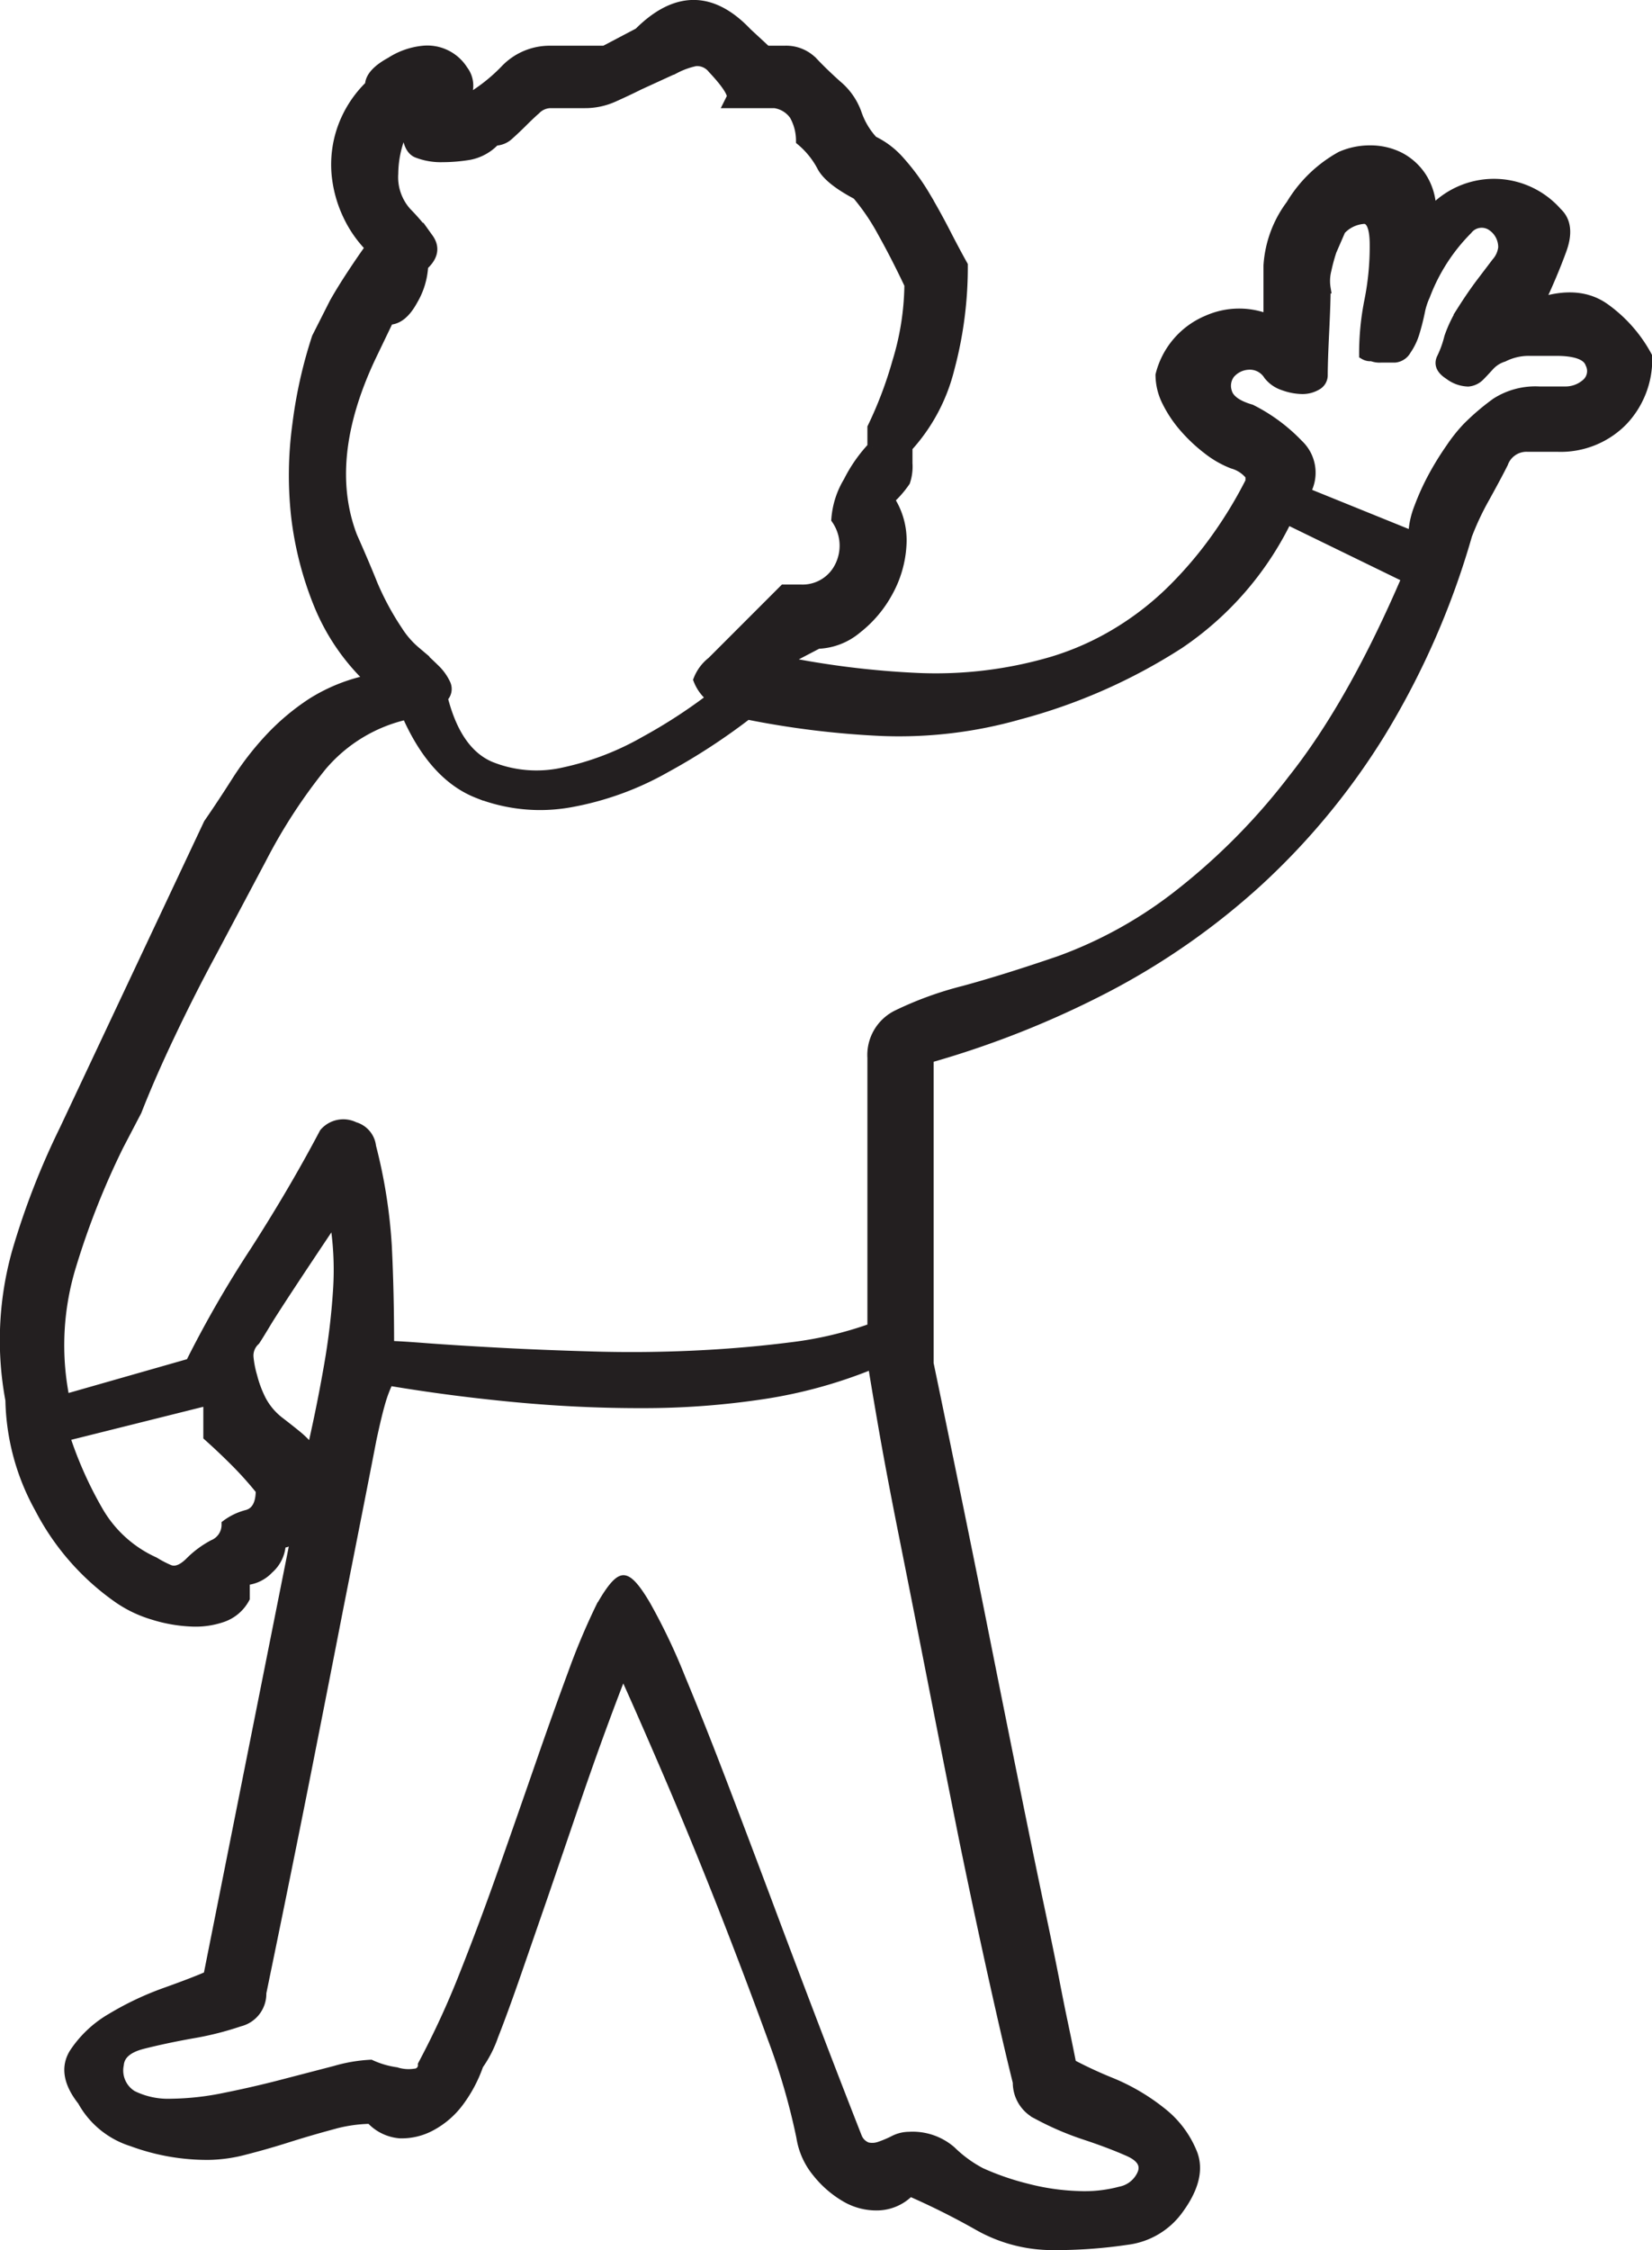 <svg id="Layer_7" data-name="Layer 7" xmlns="http://www.w3.org/2000/svg" viewBox="0 0 159.41 217"><defs><style>.cls-1{fill:#231f20;stroke:#231f20;stroke-miterlimit:10;}</style></defs><title>FBG Companion icon</title><path class="cls-1" d="M184.37,42.27h-2.46a7,7,0,0,0-4.12,1.09A22.45,22.45,0,0,0,175,45.74a15.27,15.27,0,0,0-1.59,2,28.18,28.18,0,0,0-1.66,2.68,23.26,23.26,0,0,0-1.37,3,8,8,0,0,0-.58,2.82L159.33,52a3.72,3.72,0,0,0-.65-4.63A16.6,16.6,0,0,0,154.12,44q-2-.58-2.32-1.66a1.94,1.94,0,0,1,.29-1.81,2.51,2.51,0,0,1,1.74-.87,2.14,2.14,0,0,1,2,1,3,3,0,0,0,1.45,1A5.43,5.43,0,0,0,159,42a2.68,2.68,0,0,0,1.45-.36,1.08,1.08,0,0,0,.58-0.94q0-1.3.14-4.2t0.14-4.2a4.32,4.32,0,0,1,.07-1.74,17.37,17.37,0,0,1,.51-1.88l0.87-2a3.36,3.36,0,0,1,2.32-1.09q1,0.07,1,2.53a26.6,26.6,0,0,1-.51,5.35,25.71,25.71,0,0,0-.51,5.21,1.13,1.13,0,0,0,.72.15,2,2,0,0,0,.87.14H168a1.39,1.39,0,0,0,1.09-.72,5.93,5.93,0,0,0,.8-1.66q0.29-.94.51-2a6.86,6.86,0,0,1,.51-1.59A18,18,0,0,1,175,26.64a1.76,1.76,0,0,1,2.39-.36,2.48,2.48,0,0,1,1.09,2.1,2.64,2.64,0,0,1-.65,1.45l-1.52,2q-0.87,1.16-1.74,2.53a12.43,12.43,0,0,0-1.3,2.68,10,10,0,0,1-.72,2q-0.43.87,0.72,1.59a3.14,3.14,0,0,0,1.81.65,1.76,1.76,0,0,0,1.09-.51c0.29-.29.6-0.63,0.94-1a3.08,3.08,0,0,1,1.37-.87,5.44,5.44,0,0,1,2.46-.58h2.61q2.89,0,3.33,1.23a1.62,1.62,0,0,1-.43,2A3.06,3.06,0,0,1,184.37,42.27Zm-66.72,90.31a35.7,35.7,0,0,1-8,1.88q-4.56.58-9.48,0.8t-9.77.07q-4.85-.14-8.9-0.36t-6.87-.43q-2.82-.22-3.69-0.22,0-5.21-.22-9.62a50.06,50.06,0,0,0-1.52-9.62,2.19,2.19,0,0,0-1.59-1.88,2.39,2.39,0,0,0-2.89.58q-2.9,5.5-6.66,11.36A106.59,106.59,0,0,0,51.8,136l-12.16,3.47a26.12,26.12,0,0,1,.65-13,76.23,76.23,0,0,1,4.56-11.51l1.74-3.33q1.3-3.33,3.26-7.45t4-7.89l4.78-9a52.51,52.51,0,0,1,5.79-8.9,15.06,15.06,0,0,1,8.25-5q2.61,5.94,6.87,7.6a16.39,16.39,0,0,0,8.9.87,29,29,0,0,0,9.19-3.33,60.38,60.38,0,0,0,7.89-5.14,85.44,85.44,0,0,0,13,1.59,42.29,42.29,0,0,0,13.24-1.59,54.27,54.27,0,0,0,15.41-6.8A30.53,30.53,0,0,0,157.6,54.57l11.58,5.64q-5.21,12.16-11,19.46a61.58,61.58,0,0,1-11.51,11.51,41.65,41.65,0,0,1-11,6q-5.28,1.81-9.26,2.89A33.5,33.5,0,0,0,120,102.4a4.28,4.28,0,0,0-2.39,4.12v26.05Zm16.06,75.91a28.28,28.28,0,0,0,4.41,1.88q2.39,0.79,4.2,1.59t1.37,2.1a2.93,2.93,0,0,1-2.17,1.81,13.42,13.42,0,0,1-4.12.43,22.53,22.53,0,0,1-4.92-.72,26,26,0,0,1-4.41-1.52,12.16,12.16,0,0,1-2.89-2.1,5.65,5.65,0,0,0-4.05-1.37,3.19,3.19,0,0,0-1.45.36,10.86,10.86,0,0,1-1.37.58,2.18,2.18,0,0,1-1.23.07,1.72,1.72,0,0,1-1-1q-1.88-4.78-4.12-10.64t-4.49-11.87q-2.25-6-4.41-11.65t-4-10.06a58.27,58.27,0,0,0-3.33-7q-1.52-2.61-2.24-2.46t-2.1,2.6a65.1,65.1,0,0,0-2.68,6.37q-1.45,3.91-3.18,8.9T82,184.89q-1.81,5.14-3.76,10.06a83,83,0,0,1-4,8.68,0.83,0.83,0,0,1-.8.87,4,4,0,0,1-1.81-.14,8.85,8.85,0,0,1-2.46-.72,14.86,14.86,0,0,0-3.4.58l-5,1.3q-2.75.72-5.64,1.3a26.94,26.94,0,0,1-5.21.58,7.79,7.79,0,0,1-3.76-.8,2.84,2.84,0,0,1-1.3-3q0.14-1.45,2.32-2t4.7-1a29.41,29.41,0,0,0,4.63-1.16,2.74,2.74,0,0,0,2.1-2.75Q61.21,184.1,63,175.05t3-15.27q1.23-6.22,2-10.13t1.23-6.3q0.51-2.39.87-3.62a12.72,12.72,0,0,1,.8-2.1q5.93,1,12.16,1.59t12.3,0.58a77,77,0,0,0,11.72-.87A46,46,0,0,0,117.65,136q0.14,1,.94,5.64t2.1,11.14q1.3,6.51,2.82,14.26t3,15.12q1.52,7.38,2.89,13.53t2.24,9.62A3.39,3.39,0,0,0,133.72,208.48ZM54,153.49a9.32,9.32,0,0,0-2.24,1.66q-1.16,1.16-2.1.72a10.66,10.66,0,0,1-1.37-.72,11.9,11.9,0,0,1-5.43-4.92A37.92,37.92,0,0,1,39.64,143l13.89-3.47V143q1.3,1.16,2.6,2.46a33.87,33.87,0,0,1,2.46,2.75q0,2-1.3,2.39a5.69,5.69,0,0,0-2,.94A2.1,2.1,0,0,1,54,153.49ZM69.17,38.94l1.74-3.62q1.3,0,2.32-1.88a7.23,7.23,0,0,0,1-3.33q1.45-1.3.51-2.61A20.51,20.51,0,0,0,72.64,25a5.09,5.09,0,0,1-1.3-3.76,10.45,10.45,0,0,1,1.3-4.92q0,2.46,1,2.89a6.23,6.23,0,0,0,2.46.43,15.83,15.83,0,0,0,2.61-.22,4.55,4.55,0,0,0,2.46-1.37,2,2,0,0,0,1.37-.58q0.65-.58,1.3-1.23t1.3-1.23a2.05,2.05,0,0,1,1.37-.58h3.33a6.68,6.68,0,0,0,2.75-.58q1.3-.58,2.46-1.16l3.47-1.59a7.72,7.72,0,0,1,2-.72,1.92,1.92,0,0,1,1.66.72q1.88,2,1.88,2.75l-0.29.58h3.62a2.81,2.81,0,0,1,2.68,1.16,5,5,0,0,1,.65,2.46,8.31,8.31,0,0,1,2,2.46q0.65,1.3,3.4,2.75a21.17,21.17,0,0,1,2.46,3.62q1.3,2.32,2.6,5.07A26.29,26.29,0,0,1,120,39.44a38.45,38.45,0,0,1-2.39,6.3v1.88a14.12,14.12,0,0,0-2.32,3.33,8.13,8.13,0,0,0-1.16,3.62,4.49,4.49,0,0,1,.29,4.63,4,4,0,0,1-3.76,2.17h-1.59l-6.95,6.95a4.08,4.08,0,0,0-1.3,1.74,4.08,4.08,0,0,0,1.3,1.74A51,51,0,0,1,95.65,76a27.28,27.28,0,0,1-7.81,3,11.9,11.9,0,0,1-7.16-.58Q77.42,77,76.11,71.79a1.12,1.12,0,0,0,.29-1.3A4.79,4.79,0,0,0,75.32,69q-0.8-.79-1.81-1.66a8.71,8.71,0,0,1-1.74-2,27,27,0,0,1-2.39-4.41q-0.8-2-2-4.7Q64.54,48.78,69.17,38.94Zm119.18-4.63q-2.53-1.88-6.44-.58,1.3-2.75,2.17-5.14T183.65,25a8.09,8.09,0,0,0-12.16,0,5.89,5.89,0,0,0-.87-3.33,5.6,5.6,0,0,0-2.17-2,6.22,6.22,0,0,0-2.82-.65,6.89,6.89,0,0,0-2.82.58A12.86,12.86,0,0,0,158,24.25a10.9,10.9,0,0,0-2.17,5.86v5.21a7.5,7.5,0,0,0-5.86.07,7.72,7.72,0,0,0-4.56,5.28,5.78,5.78,0,0,0,.65,2.6,11.56,11.56,0,0,0,1.66,2.46,15.21,15.21,0,0,0,2.24,2.1,9.36,9.36,0,0,0,2.39,1.37,3.33,3.33,0,0,1,1.74,1.16v0.58a41.63,41.63,0,0,1-3.18,5.28,38.3,38.3,0,0,1-4.27,5.07,28.57,28.57,0,0,1-5.35,4.2,27.24,27.24,0,0,1-6.3,2.82,39.88,39.88,0,0,1-13,1.59,85.37,85.37,0,0,1-13-1.59l3.33-1.74a6.16,6.16,0,0,0,3.76-1.45,11.33,11.33,0,0,0,3-3.55,10.5,10.5,0,0,0,1.3-4.49,7.18,7.18,0,0,0-1.16-4.41,9.91,9.91,0,0,0,1.52-1.74,4.52,4.52,0,0,0,.22-1.74V47.62A17.37,17.37,0,0,0,125,40.09a37.77,37.77,0,0,0,1.3-10q-0.73-1.3-1.66-3.11t-2-3.62a21.1,21.1,0,0,0-2.39-3.26,8,8,0,0,0-2.61-2,7.4,7.4,0,0,1-1.59-2.68,6.24,6.24,0,0,0-1.88-2.68q-1.3-1.16-2.32-2.24a3.58,3.58,0,0,0-2.75-1.09h-1.74l-1.88-1.74q-5.07-5.35-10.42,0L91.75,9.41H86.54a5.9,5.9,0,0,0-4.41,1.88,16.72,16.72,0,0,1-4.27,3.18,2.4,2.4,0,0,0,.22-3.18,4.05,4.05,0,0,0-3.84-1.88,7,7,0,0,0-3.11,1.09q-2,1.09-2,2.24A10.75,10.75,0,0,0,66.42,17a10.5,10.5,0,0,0-.51,4.34A11.75,11.75,0,0,0,67,25.26a11.21,11.21,0,0,0,2.17,3.11q-0.73,1-1.74,2.53t-1.74,2.82L64,37.06a44.46,44.46,0,0,0-1.88,8.39A36,36,0,0,0,62,54.28a32.59,32.59,0,0,0,2.17,8.47,20.75,20.75,0,0,0,5,7.31,16.66,16.66,0,0,0-5.64,2.24,22.12,22.12,0,0,0-4.12,3.47,28.39,28.39,0,0,0-3.18,4.12q-1.38,2.17-2.68,4.05L39.64,113.47a73.33,73.33,0,0,0-4.56,11.72,31.41,31.41,0,0,0-.65,14.33,22.28,22.28,0,0,0,2.82,10.42,24.06,24.06,0,0,0,7.6,8.68,11.71,11.71,0,0,0,3.33,1.59,14.22,14.22,0,0,0,3.62.65,7.94,7.94,0,0,0,3.11-.43,3.86,3.86,0,0,0,2.1-1.81v-1.74a3.43,3.43,0,0,0,2.32-1.09,3.37,3.37,0,0,0,1.16-2.53,1.15,1.15,0,0,0,.94-0.29l0.51-.58,0.29-.87a4.28,4.28,0,0,0,1.52-2.46,16.71,16.71,0,0,0,.22-2.75,3.18,3.18,0,0,0-.58-2A9.4,9.4,0,0,0,62,142.92q-0.8-.65-1.74-1.37a6.43,6.43,0,0,1-1.66-2,11.21,11.21,0,0,1-.87-2.32,9.67,9.67,0,0,1-.36-1.88,2,2,0,0,1,.65-1.59q0.29-.43,1.16-1.88,0.72-1.16,2.24-3.47T65.69,122a29.55,29.55,0,0,1,.36,6.87,66.9,66.9,0,0,1-.87,7.31q-0.65,3.76-1.52,7.6t-1.45,7.74l-8.68,43.56q-1.3.58-4.12,1.59a28.92,28.92,0,0,0-5.21,2.46,10.73,10.73,0,0,0-3.62,3.4q-1.23,2,.8,4.56A8.25,8.25,0,0,0,46.16,211a20.85,20.85,0,0,0,7.38,1.3,14.31,14.31,0,0,0,3.55-.51q2-.51,4.05-1.16t4.2-1.23a14.48,14.48,0,0,1,3.84-.58A4.25,4.25,0,0,0,72,210.22a5.9,5.9,0,0,0,3-.72,8.11,8.11,0,0,0,2.68-2.32,13.12,13.12,0,0,0,1.88-3.55A11.21,11.21,0,0,0,81,200.81q0.94-2.39,2.17-5.93l2.68-7.74q1.44-4.2,2.82-8.25t2.68-7.6q1.3-3.54,2.17-5.72,1.59,3.47,4.27,9.7t5.35,13Q105.78,195,108,201.1a64,64,0,0,1,2.75,9.48,7,7,0,0,0,1.52,3.4,9.79,9.79,0,0,0,2.75,2.39,5.81,5.81,0,0,0,3.18.8,4.38,4.38,0,0,0,3-1.37,71.14,71.14,0,0,1,6.66,3.33A14.47,14.47,0,0,0,135,221a46.91,46.91,0,0,0,7.16-.51,7.18,7.18,0,0,0,5-3q2.17-3,1.3-5.28a9.49,9.49,0,0,0-3-4,19.79,19.79,0,0,0-4.78-2.82,41.7,41.7,0,0,1-3.91-1.81q-0.43-2.17-.8-3.91t-0.87-4.34q-0.51-2.61-1.37-6.66t-2.24-10.85q-1.38-6.8-3.4-16.93T123,136V106.52a90.66,90.66,0,0,0,17.15-6.8,69.26,69.26,0,0,0,14.69-10.28,67.82,67.82,0,0,0,11.8-14.33,77.46,77.46,0,0,0,8.32-19,26.68,26.68,0,0,1,1.74-3.69q1.16-2.1,1.74-3.26a2.41,2.41,0,0,1,2.32-1.59h2.89a8.37,8.37,0,0,0,6.3-2.46,8.57,8.57,0,0,0,2.39-6.22A13.62,13.62,0,0,0,188.35,34.31Z" transform="translate(-33.41 -4.5)"/></svg>